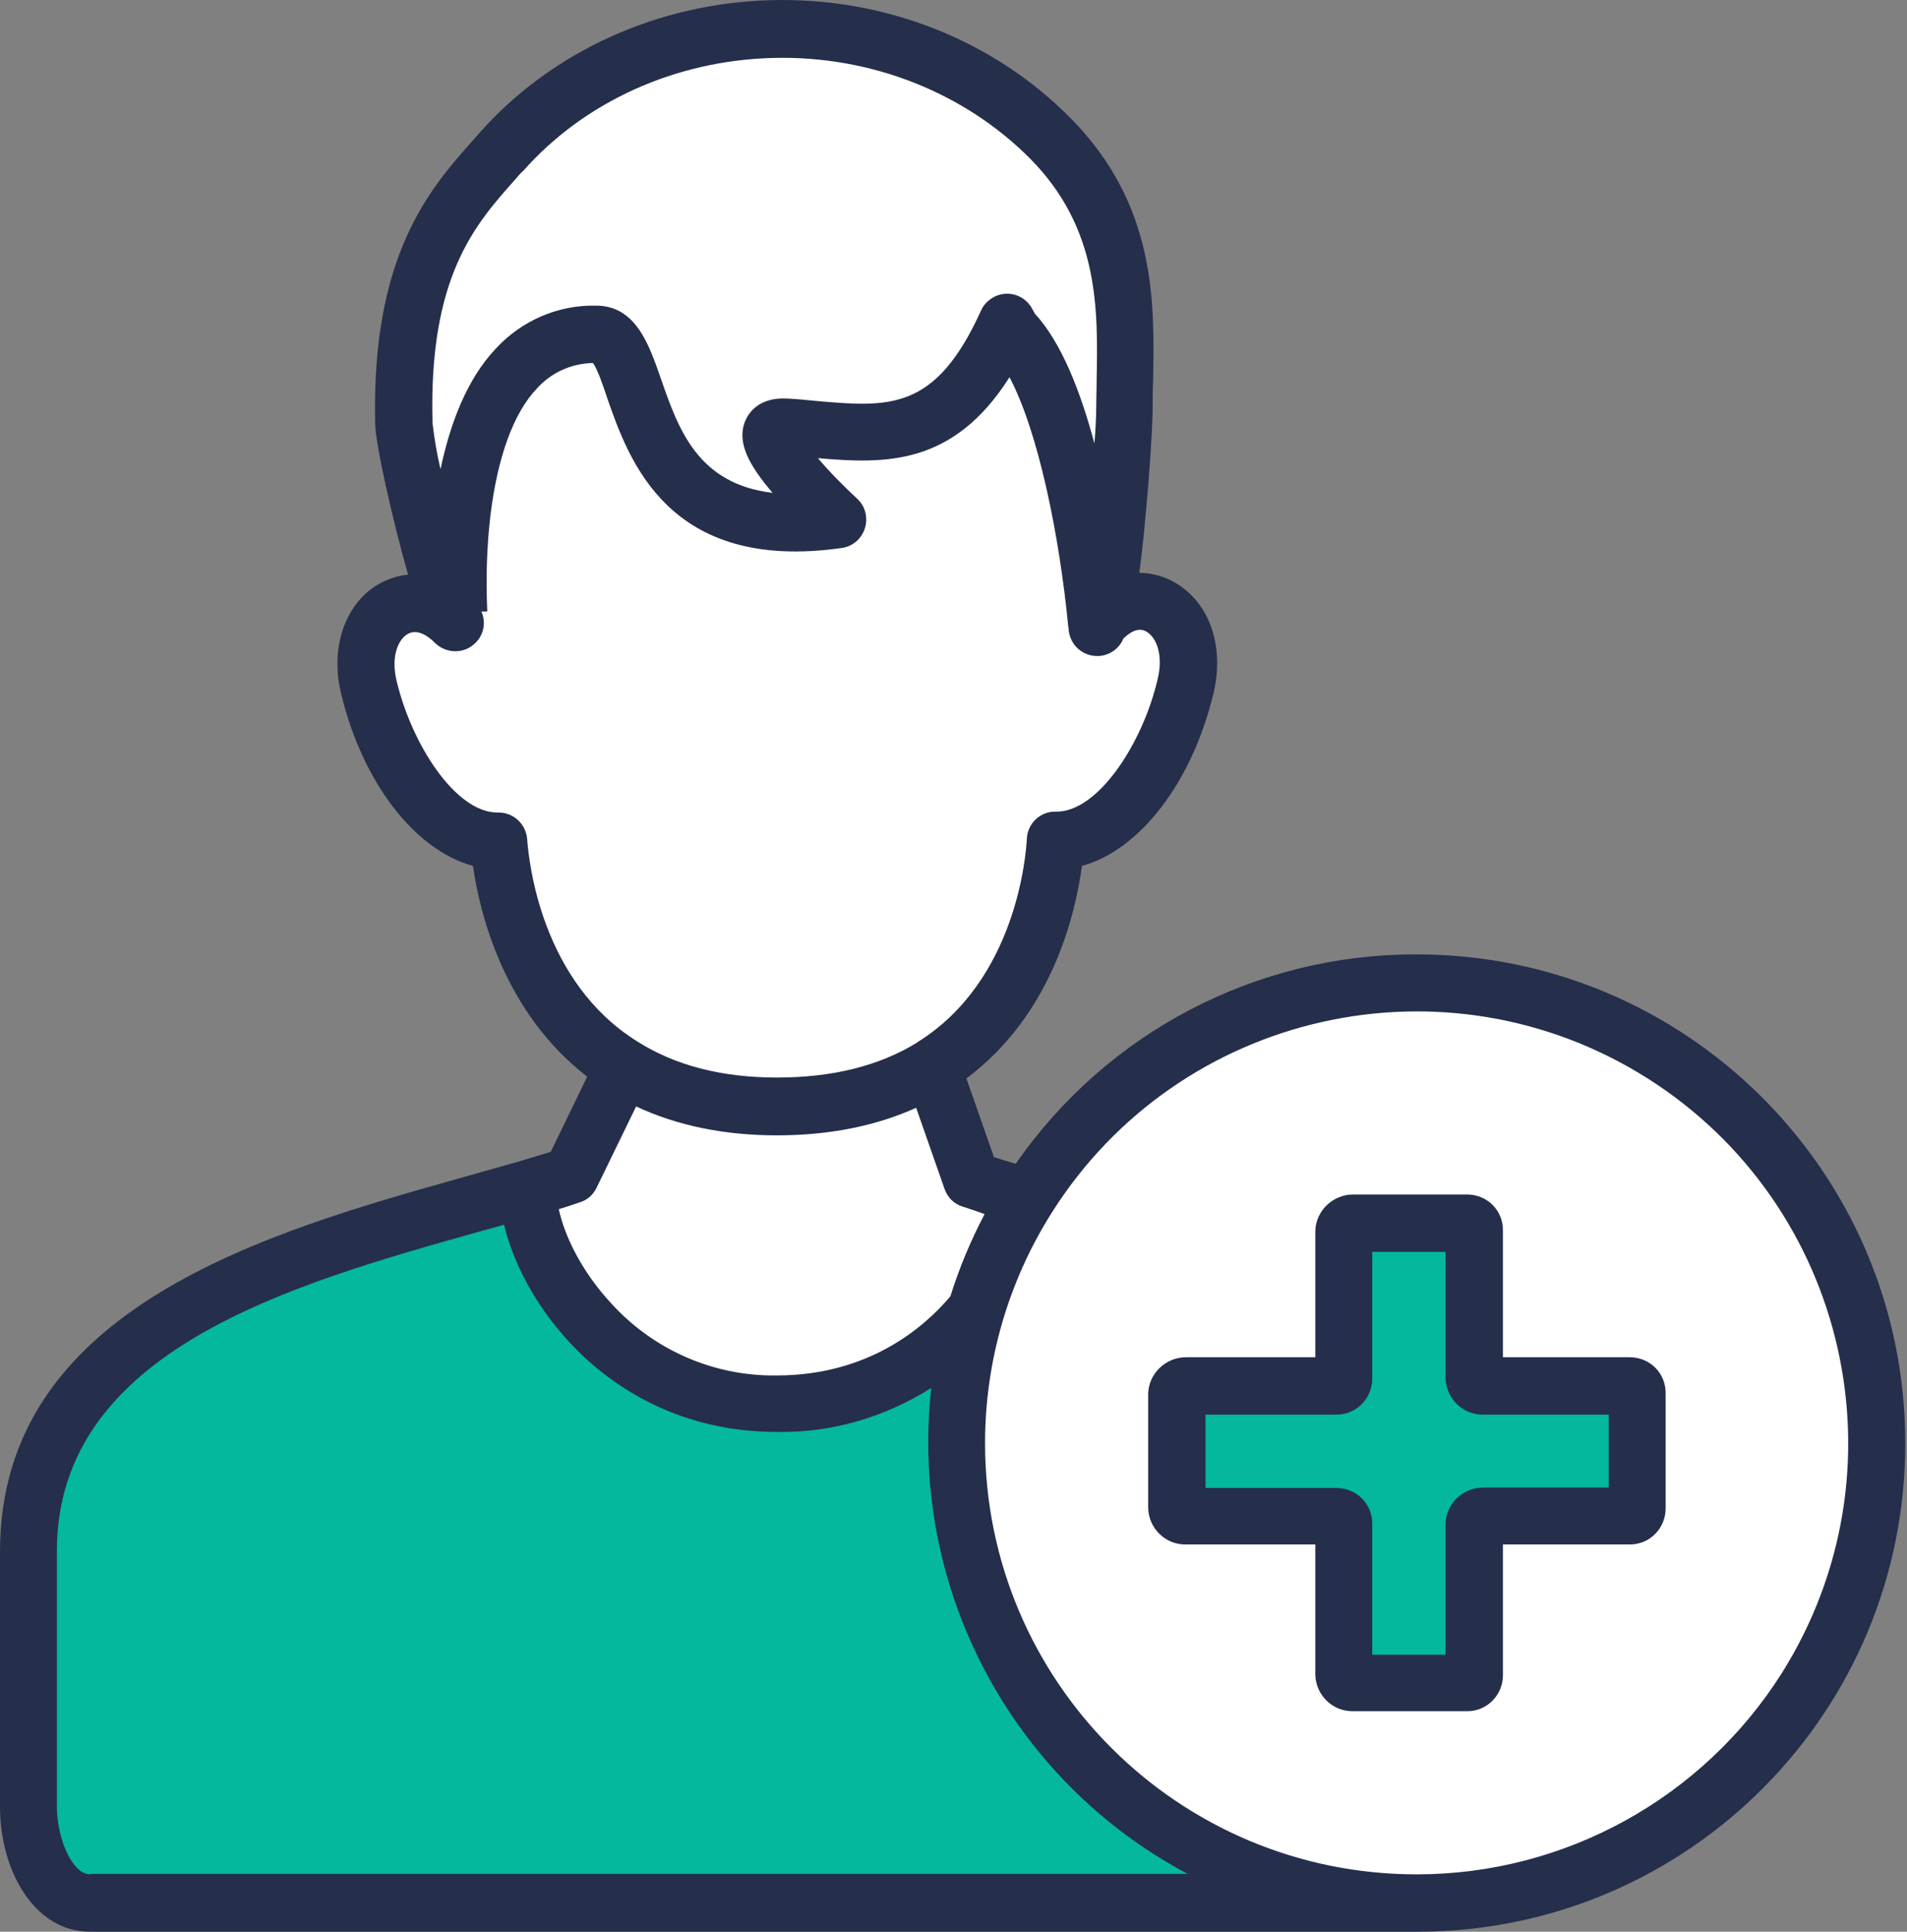 <svg xmlns="http://www.w3.org/2000/svg" width="79" height="80" viewBox="0 0 79 80" fill="none"><rect x="0" y="0" width="79" height="80" fill="#808080" stroke="none"/><path d="M67.858 57.72V62.452C67.858 62.636 67.711 62.784 67.527 62.784H61.45C61.266 62.784 61.119 62.931 61.119 63.115V69.358C61.119 69.542 60.971 69.689 60.787 69.689H56.054C55.87 69.689 55.723 69.542 55.723 69.358V63.115C55.723 62.931 55.576 62.784 55.391 62.784H49.149C48.965 62.784 48.817 62.636 48.817 62.452V57.72C48.817 57.535 48.965 57.388 49.149 57.388H55.391C55.576 57.388 55.723 57.241 55.723 57.057V50.98C55.723 50.796 55.87 50.648 56.054 50.648H60.787C60.971 50.648 61.119 50.796 61.119 50.98V57.057C61.119 57.241 61.266 57.388 61.45 57.388H67.527C67.711 57.388 67.858 57.535 67.858 57.72Z" fill="#03B89D"></path><path d="M58.689 40.703C69.204 40.703 77.748 49.229 77.748 59.762C77.748 70.296 69.222 78.822 58.689 78.822C48.174 78.822 39.629 70.296 39.629 59.762C39.629 56.171 40.642 52.636 42.576 49.597C46.056 44.055 52.152 40.703 58.689 40.703ZM67.86 62.451V57.718C67.86 57.534 67.712 57.387 67.528 57.387H61.451C61.267 57.387 61.12 57.239 61.12 57.055V50.978C61.12 50.794 60.972 50.647 60.788 50.647H56.056C55.871 50.647 55.724 50.794 55.724 50.978V57.055C55.724 57.239 55.577 57.387 55.393 57.387H49.15C48.966 57.387 48.819 57.534 48.819 57.718V62.451C48.819 62.635 48.966 62.782 49.15 62.782H55.393C55.577 62.782 55.724 62.93 55.724 63.114V69.356C55.724 69.54 55.871 69.688 56.056 69.688H60.788C60.972 69.688 61.12 69.54 61.12 69.356V63.114C61.12 62.93 61.267 62.782 61.451 62.782H67.528C67.712 62.782 67.86 62.635 67.86 62.451Z" fill="white"></path><path d="M43.515 5.752C47.142 9.435 46.59 13.633 46.59 16.93C46.59 17.887 46.093 25.069 45.54 25.805L45.43 25.824C45.301 24.48 44.398 16.193 41.876 13.688L41.71 13.357C39.205 18.863 36.167 17.942 32.539 17.703C30.366 17.556 34.712 21.533 34.712 21.533C25.376 22.859 27.088 13.854 24.713 13.854C18.378 13.854 18.986 24.811 19.023 25.345L18.654 25.382C17.991 23.743 16.758 18.532 16.739 17.556C16.573 10.65 18.967 8.348 20.79 6.286C26.517 -0.196 37.235 -0.601 43.515 5.752Z" fill="white"></path><path d="M58.688 78.823H3.738C2.044 78.823 1.215 76.54 1.215 74.845V64.257C1.215 54.129 13.7 51.624 21.858 49.23L21.877 49.304C21.877 52.177 25.375 58.143 32.17 58.143C36.001 58.143 38.745 56.339 40.42 54.258C37.382 64.349 43.109 74.974 53.182 77.994C54.987 78.547 56.828 78.805 58.688 78.823Z" fill="#03B89D"></path><path d="M40.255 48.861C40.991 49.119 41.765 49.358 42.575 49.597C41.654 51.052 40.936 52.617 40.439 54.275C38.763 56.356 36.019 58.16 32.189 58.16C25.394 58.16 21.895 52.194 21.895 49.321L21.877 49.248C22.503 49.063 23.092 48.879 23.663 48.695L25.744 44.423L25.78 44.184C27.364 45.196 29.463 45.859 32.207 45.859C34.951 45.859 37.032 45.215 38.634 44.22L40.255 48.861Z" fill="white"></path><path d="M19.004 25.347C18.968 24.795 18.36 13.857 24.695 13.857C27.089 13.857 25.358 22.861 34.694 21.535C34.694 21.535 30.348 17.558 32.521 17.705C36.149 17.963 39.187 18.865 41.692 13.359L41.857 13.691C44.38 16.214 45.264 24.482 45.411 25.826L45.522 25.808C47.345 23.727 49.776 25.568 49.113 28.441C48.266 32.032 45.964 34.868 43.736 34.831C43.736 34.831 43.588 41.147 38.635 44.222C37.051 45.198 34.952 45.861 32.208 45.861C29.464 45.861 27.383 45.198 25.781 44.185C20.901 41.11 20.68 34.831 20.662 34.831C18.433 34.868 16.132 32.032 15.285 28.441C14.603 25.587 17.052 23.892 18.875 25.808C18.783 25.679 18.71 25.532 18.654 25.384L19.004 25.347Z" fill="white"></path><path d="M67.527 56.209H62.261V50.979C62.279 50.15 61.635 49.487 60.806 49.469H60.788H56.055C55.208 49.469 54.508 50.15 54.489 50.979V56.209H49.131C48.284 56.209 47.584 56.89 47.565 57.719V62.451C47.584 63.298 48.284 63.98 49.131 63.961H54.489V69.357C54.508 70.204 55.208 70.885 56.055 70.867H60.788C61.616 70.867 62.261 70.185 62.261 69.375V69.357V63.961H67.527C68.356 63.961 69.001 63.28 69.001 62.469V62.451V57.719C69.019 56.89 68.374 56.227 67.546 56.209C67.546 56.209 67.546 56.209 67.527 56.209ZM66.643 61.604H61.45C60.603 61.604 59.904 62.267 59.885 63.114V68.528H56.847V63.133C56.865 62.304 56.221 61.641 55.392 61.623H55.373H49.941V58.584H55.373C56.202 58.584 56.847 57.903 56.847 57.093V57.074V51.844H59.885V57.074C59.904 57.921 60.603 58.602 61.45 58.584H66.643V61.604Z" fill="#252E4B"></path><path d="M58.688 39.525C52.059 39.506 45.853 42.747 42.078 48.198C41.765 48.106 41.471 48.014 41.176 47.922L40.034 44.662C43.588 42.011 44.546 37.867 44.822 35.86C47.197 35.215 49.389 32.416 50.273 28.697C50.752 26.689 50.052 24.83 48.542 24.056C48.118 23.835 47.658 23.725 47.198 23.725C47.271 23.135 47.363 22.436 47.437 21.552C47.64 19.508 47.75 17.445 47.75 16.911C47.75 16.543 47.75 16.156 47.769 15.751C47.824 12.529 47.916 8.496 44.343 4.886C41.139 1.645 36.627 -0.122 31.931 0.007C27.254 0.135 22.871 2.124 19.888 5.476C19.796 5.586 19.704 5.678 19.612 5.789C17.826 7.796 15.377 10.54 15.542 17.556C15.561 18.421 16.26 21.533 16.905 23.798C16.5 23.835 16.113 23.964 15.763 24.148C14.327 24.922 13.664 26.763 14.124 28.697C15.008 32.416 17.2 35.215 19.594 35.86C19.87 37.83 20.883 41.937 24.326 44.589L22.816 47.701C22.448 47.811 22.024 47.94 21.546 48.087C20.827 48.29 20.054 48.511 19.262 48.732C11.141 51.015 0 54.127 0 64.255V74.844C0 77.348 1.344 80 3.738 80H58.762H58.781C69.959 79.963 78.982 70.866 78.927 59.689C78.89 48.529 69.83 39.525 58.688 39.525ZM21.38 7.391C21.472 7.28 21.564 7.17 21.674 7.078C24.216 4.205 27.972 2.511 32.005 2.4C36.056 2.29 39.942 3.818 42.686 6.581C45.54 9.472 45.485 12.805 45.43 15.733C45.43 16.156 45.411 16.543 45.411 16.93C45.411 17.188 45.393 17.703 45.338 18.366C44.767 16.23 43.975 14.186 42.87 12.989L42.778 12.823C42.483 12.234 41.784 11.995 41.194 12.289C40.955 12.418 40.752 12.602 40.642 12.86C38.745 17.04 36.848 16.874 33.736 16.598C33.368 16.561 33 16.524 32.631 16.506C31.434 16.433 31.011 17.114 30.882 17.408C30.495 18.311 31.029 19.268 32.005 20.41C28.893 20.042 28.101 17.758 27.383 15.696C26.886 14.259 26.333 12.658 24.694 12.658C23.111 12.621 21.601 13.284 20.533 14.444C19.317 15.733 18.636 17.593 18.249 19.434C18.102 18.808 17.991 18.163 17.918 17.519C17.752 11.442 19.686 9.288 21.38 7.391ZM21.84 34.773C21.803 34.147 21.288 33.65 20.662 33.65C20.643 33.65 20.625 33.65 20.606 33.65C18.875 33.65 17.052 30.833 16.426 28.181C16.187 27.168 16.5 26.468 16.905 26.247C17.347 26.008 17.826 26.432 18.01 26.616C18.47 27.076 19.225 27.095 19.686 26.634C20.035 26.303 20.146 25.787 19.943 25.327H20.183C20.183 25.29 20.183 25.253 20.183 25.235C20.128 23.946 20.164 22.675 20.312 21.386C20.606 18.937 21.269 17.095 22.264 16.064C22.853 15.42 23.682 15.051 24.566 15.033C24.75 15.291 24.989 15.972 25.155 16.488C26.039 19.011 27.659 23.725 34.878 22.693C35.523 22.601 35.964 21.994 35.872 21.349C35.836 21.073 35.707 20.834 35.504 20.649C34.933 20.115 34.381 19.563 33.883 18.974C36.664 19.213 39.482 19.305 41.82 15.622C43.017 17.887 43.883 22.159 44.251 25.916C44.27 26.008 44.27 26.063 44.27 26.082C44.325 26.689 44.822 27.168 45.448 27.168C45.485 27.168 45.503 27.168 45.54 27.168C45.982 27.131 46.369 26.855 46.535 26.45C46.774 26.211 47.124 25.971 47.455 26.137C47.897 26.358 48.21 27.113 47.953 28.144C47.326 30.814 45.467 33.65 43.736 33.613C43.091 33.595 42.557 34.111 42.538 34.755C42.502 35.344 42.133 40.611 37.99 43.171L37.972 43.189C36.406 44.147 34.473 44.625 32.189 44.625C29.906 44.625 27.972 44.128 26.407 43.134C22.429 40.666 21.914 35.731 21.84 34.773ZM24.713 49.192L26.352 45.822C28.046 46.614 29.998 47.019 32.189 47.019C34.344 47.019 36.278 46.633 37.953 45.878L39.132 49.247C39.261 49.597 39.519 49.855 39.868 49.966C40.163 50.058 40.476 50.168 40.789 50.279C40.218 51.365 39.739 52.507 39.371 53.685C38.285 54.974 35.983 56.963 32.171 56.963C29.574 57 27.088 55.913 25.339 53.998C24.087 52.654 23.387 51.181 23.148 50.076C23.461 49.984 23.737 49.892 23.995 49.8C24.326 49.708 24.566 49.487 24.713 49.192ZM3.738 77.624C2.983 77.624 2.357 76.115 2.357 74.826V64.237C2.357 55.914 12.08 53.188 19.888 50.997C20.22 50.905 20.551 50.813 20.883 50.721C21.73 54.312 25.578 59.302 32.189 59.302C34.454 59.339 36.664 58.694 38.579 57.479C37.659 65.729 41.876 73.721 49.205 77.606H3.738V77.624ZM58.688 77.624C48.818 77.624 40.807 69.632 40.807 59.762C40.807 56.392 41.765 53.078 43.57 50.223C48.837 41.882 59.867 39.377 68.228 44.644C76.569 49.91 79.074 60.941 73.807 69.301C70.529 74.476 64.821 77.624 58.688 77.624Z" fill="#252E4B"></path></svg>